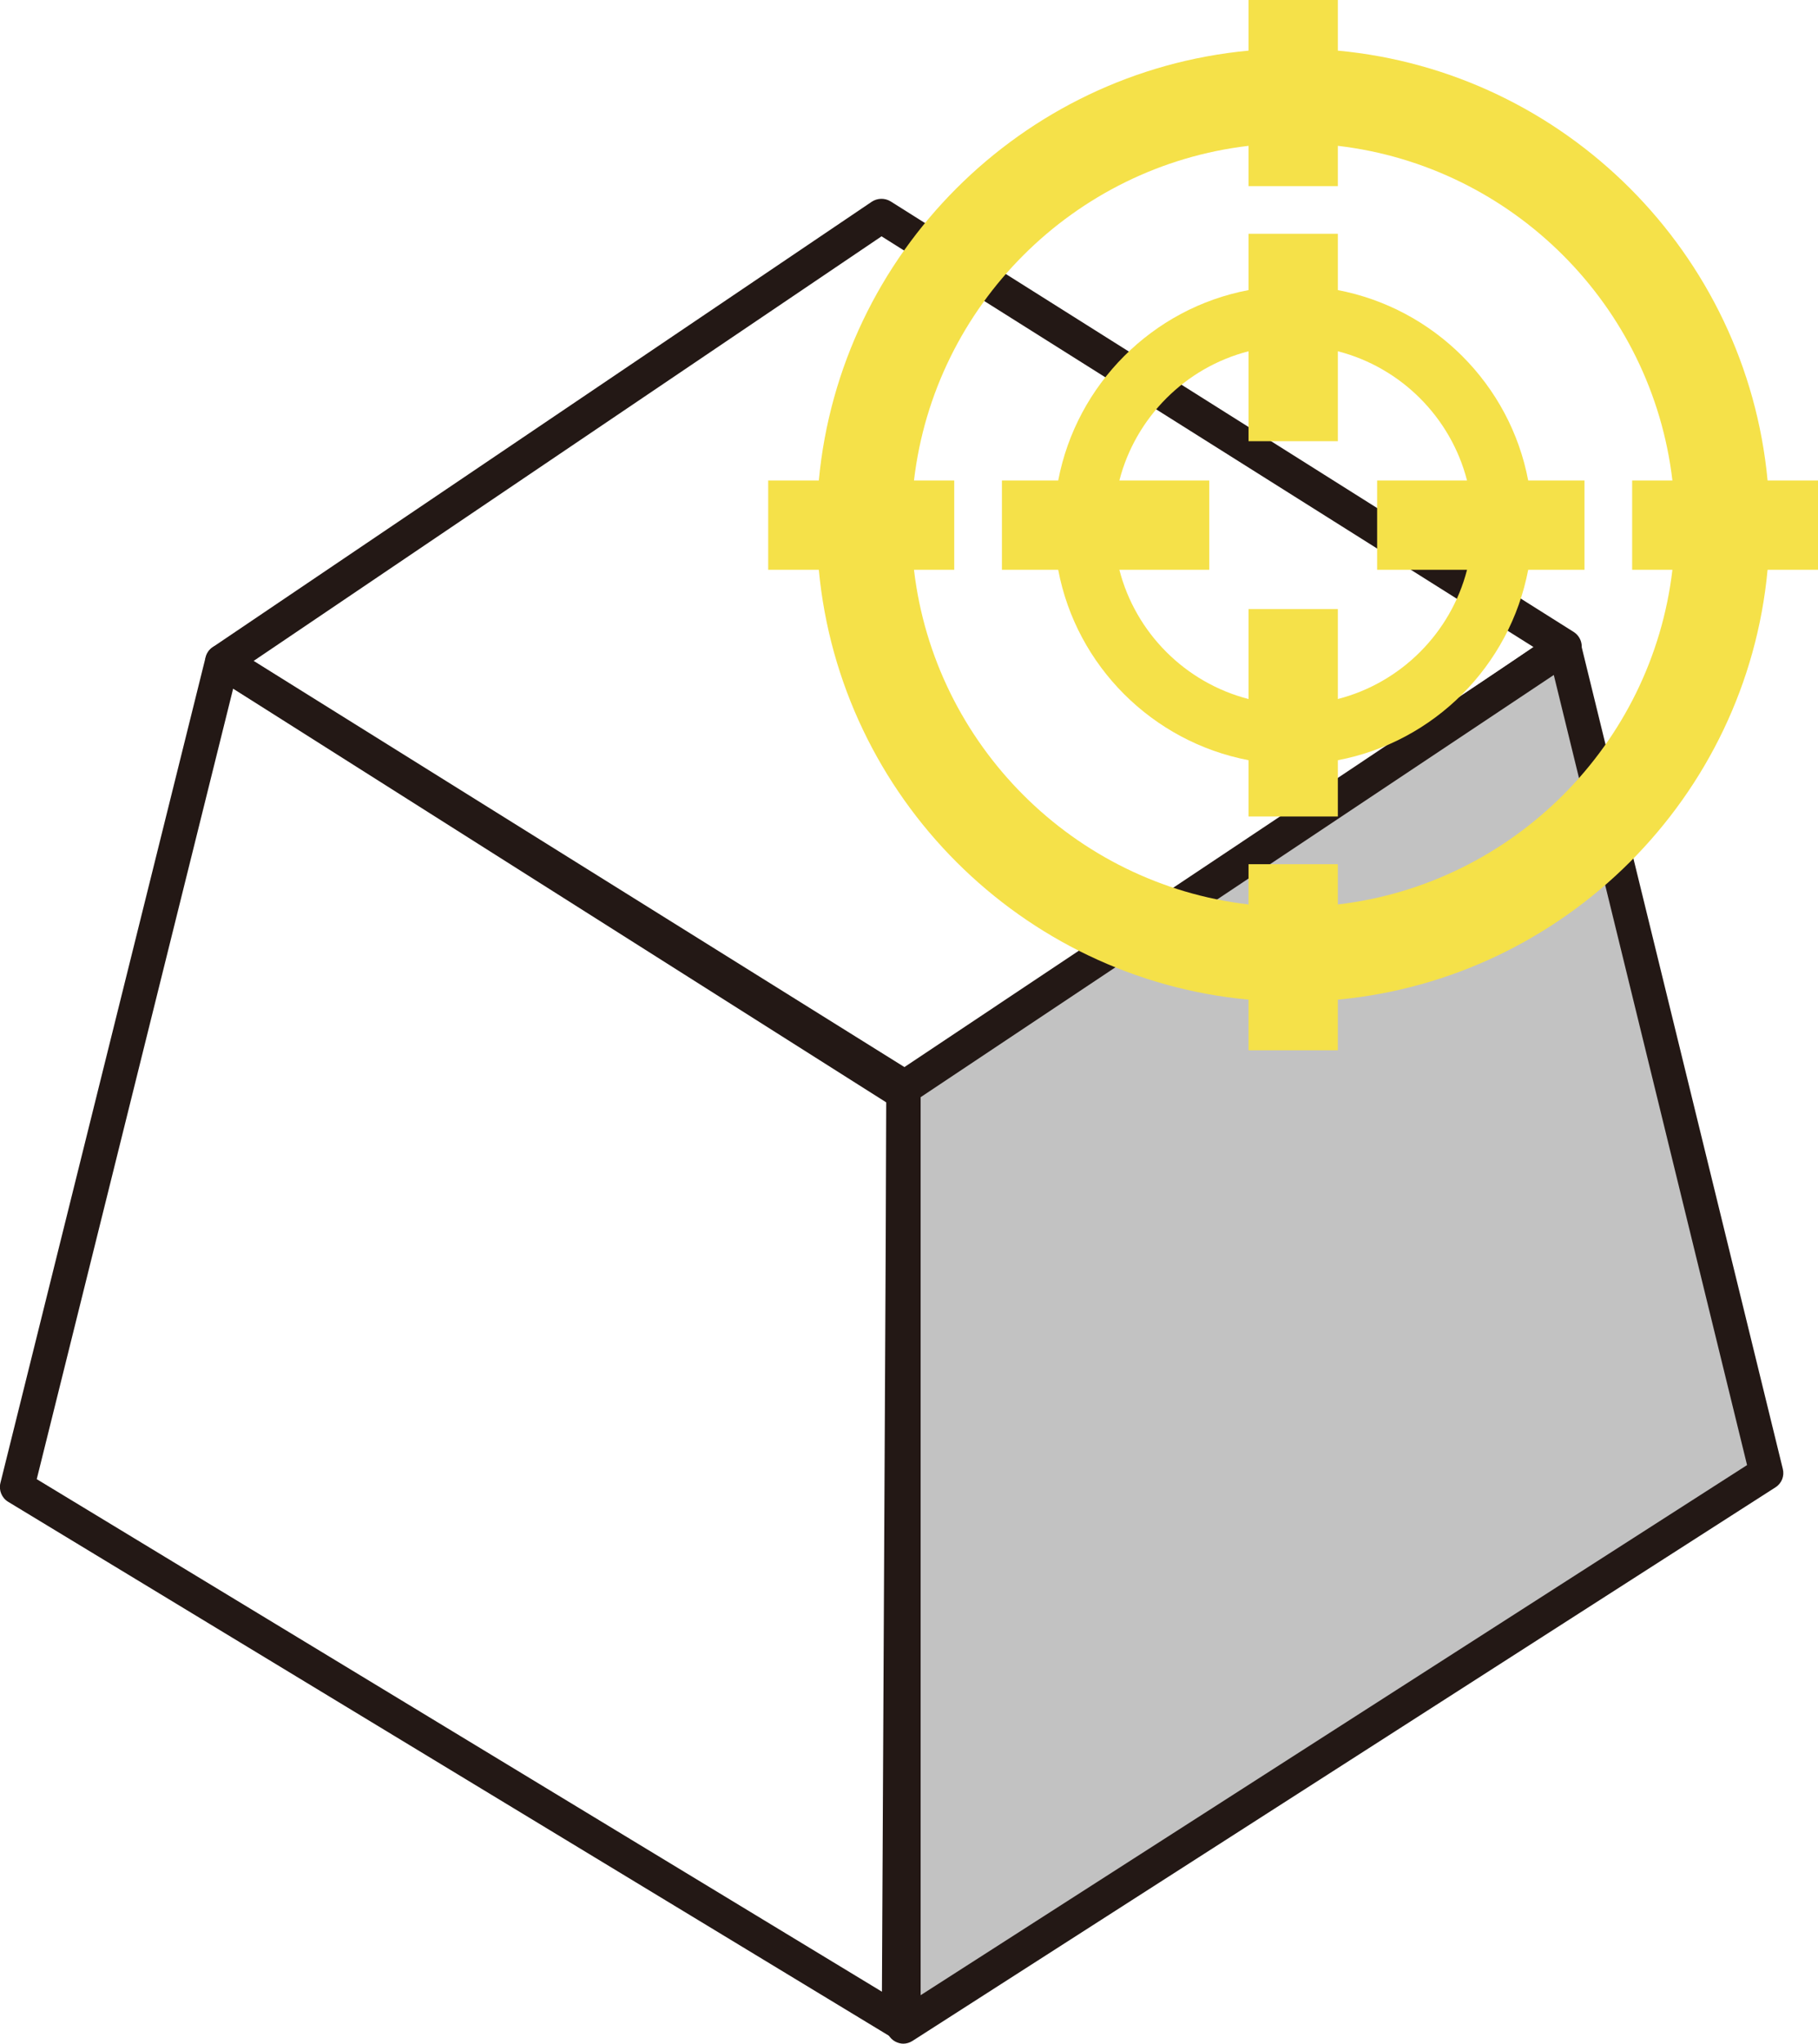 <?xml version="1.0" encoding="UTF-8"?><svg id="a" xmlns="http://www.w3.org/2000/svg" viewBox="0 0 93.03 104.55"><path d="M46.64,56.73c-.16,0-.32-.04-.46-.13L10.91,34.58c-.25-.16-.41-.43-.41-.73,0-.3,.14-.58,.38-.74L44.61,10.32c.29-.19,.66-.2,.96-.02l34.96,22.03c.25,.16,.4,.43,.41,.72s-.14,.57-.38,.74l-33.42,22.77c-.15,.1-.32,.15-.49,.15ZM12.98,33.81l33.64,20.99,31.85-21.7L45.11,12.09,12.98,33.81Z" style="fill:#231815;"/><path d="M46,104.31c-.16,0-.31-.04-.45-.13L.42,76.83c-.33-.2-.49-.59-.4-.96L10.52,33.63c.07-.27,.26-.5,.52-.6,.26-.1,.56-.08,.79,.07l34.86,22.08c.25,.16,.41,.44,.41,.74l-.24,47.52c0,.32-.17,.6-.45,.76-.13,.07-.28,.11-.43,.11ZM1.88,75.67l43.25,26.22,.23-45.49L11.93,35.23,1.88,75.67Z" style="fill:#231815;"/><g><path d="M80.06,33.12l10.34,42.24-44.16,28.32V55.68l33.82-22.56Z" style="fill:#c2c2c2; fill-rule:evenodd;"/><path d="M46.23,104.55c-.14,0-.29-.04-.42-.11-.28-.15-.46-.45-.46-.77V55.68c0-.29,.15-.57,.39-.73l33.82-22.56c.24-.16,.54-.19,.8-.09,.27,.1,.46,.33,.53,.61l10.34,42.24c.09,.36-.06,.74-.38,.94l-44.16,28.32c-.14,.09-.31,.14-.47,.14Zm.88-48.41v45.93l42.29-27.12-9.89-40.42-32.4,21.6Z" style="fill:#231815;"/></g><g><path d="M68.46,38.89c4.92-.93,8.8-4.82,9.74-9.74h2.88v-4.57h-2.88c-.93-4.92-4.82-8.8-9.74-9.74v-2.88h-4.57v2.88c-4.92,.93-8.8,4.82-9.74,9.74h-2.88v4.57h2.88c.93,4.92,4.82,8.8,9.74,9.74v2.88h4.57v-2.88Zm-4.57-7.73v4.6c-3.23-.83-5.78-3.38-6.61-6.61h4.6v-4.57h-4.6c.83-3.23,3.38-5.78,6.61-6.61v4.6h4.57v-4.6c3.23,.83,5.78,3.38,6.61,6.61h-4.6v4.57h4.6c-.83,3.23-3.38,5.78-6.61,6.61v-4.6h-4.57Z" style="fill:#f5e149;"/><path d="M90.45,24.58c-1.09-11.63-10.37-20.91-21.99-21.99V0h-4.57V2.59c-11.63,1.09-20.9,10.37-21.99,21.99h-2.59v4.57h2.59c1.09,11.63,10.37,20.91,21.99,21.99v2.59h4.57v-2.59c11.63-1.09,20.91-10.37,21.99-21.99h2.59v-4.57h-2.59Zm-26.56,19.63v2.06c-8.95-1.05-16.07-8.17-17.12-17.12h2.06v-4.57h-2.06c1.05-8.95,8.17-16.07,17.12-17.12v2.06h4.57v-2.06c8.95,1.05,16.07,8.17,17.12,17.12h-2.06v4.57h2.06c-1.05,8.95-8.17,16.07-17.12,17.12v-2.06h-4.57Z" style="fill:#f5e149;"/></g></svg>